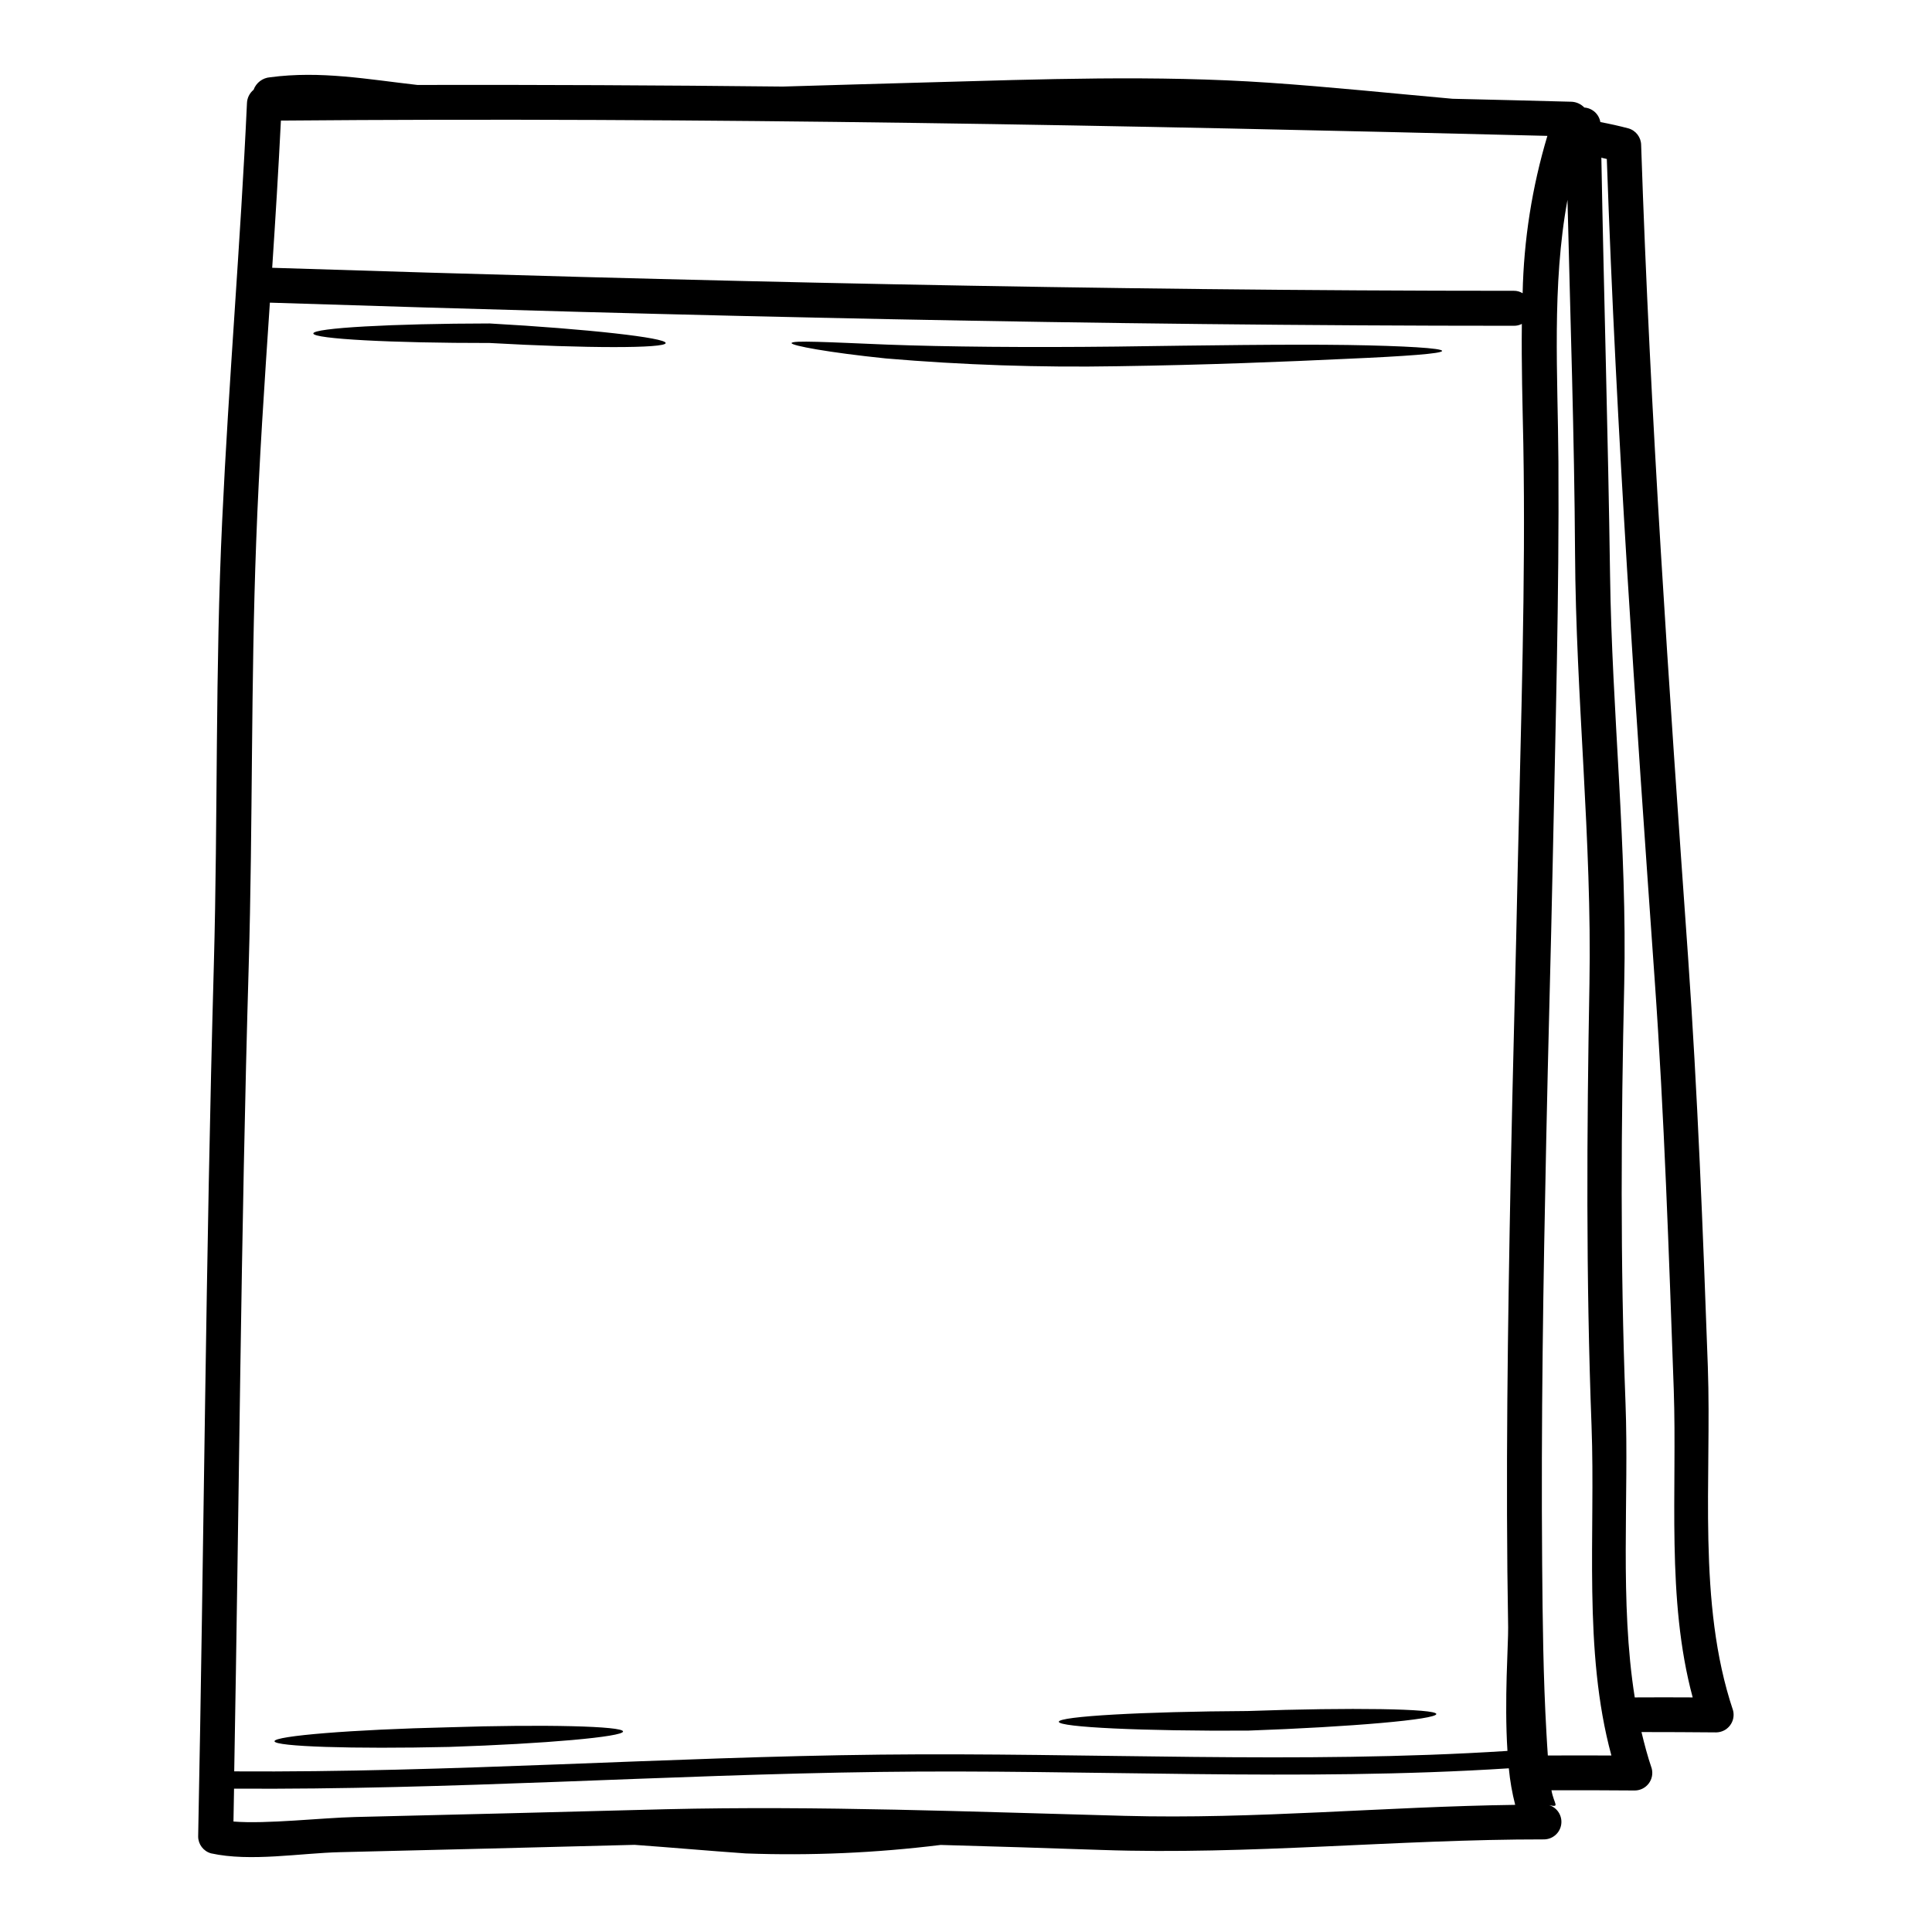 <?xml version="1.0" encoding="UTF-8"?>
<!-- Uploaded to: ICON Repo, www.iconrepo.com, Generator: ICON Repo Mixer Tools -->
<svg fill="#000000" width="800px" height="800px" version="1.1" viewBox="144 144 512 512" xmlns="http://www.w3.org/2000/svg">
 <g>
  <path d="m603.27 597.25c0.367 1.391 0.07 2.875-0.805 4.016-0.871 1.145-2.223 1.82-3.66 1.836-6.59-0.059-13.188-0.09-19.797-0.09 0.789 3.262 1.633 6.496 2.711 9.637v-0.004c0.367 1.391 0.07 2.875-0.805 4.016-0.871 1.145-2.223 1.82-3.66 1.836-7.348-0.059-14.715-0.078-22.105-0.059 0.676 3.754 2.363 4.586-0.645 3.938v-0.004c2.176 0.664 3.551 2.812 3.242 5.066-0.305 2.254-2.199 3.957-4.477 4.019-39.164-0.031-78.145 4.156-117.34 2.801-14.227-0.496-28.449-0.938-42.676-1.328l0.004 0.004c-17.125 2.121-34.391 2.875-51.633 2.246-10.004-0.707-19.734-1.574-29.465-2.277-25.977 0.676-51.973 1.324-77.988 1.941-10.629 0.246-23.77 2.617-34.27 0.309l-0.004-0.004c-1.996-0.566-3.379-2.387-3.383-4.465 1.539-77.035 2-153.98 4.156-231.01 1.078-39.254 0.34-78.602 2.215-117.83 1.723-36.855 4.863-73.602 6.559-110.47 0.039-1.391 0.68-2.691 1.754-3.574 0.68-1.867 2.391-3.168 4.375-3.32 13.383-1.785 25.895 0.551 39.012 2.031 32.301-0.062 64.586 0.078 96.867 0.43 12.777-0.367 25.551-0.766 38.359-1.105 30.082-0.832 60.473-1.969 90.551 0.09 16.195 1.109 32.363 2.801 48.555 4.25 10.531 0.242 21.051 0.508 31.559 0.789l-0.004-0.004c1.285 0.062 2.5 0.613 3.391 1.539 2.133 0.156 3.883 1.742 4.246 3.852 2.465 0.465 4.961 1.016 7.418 1.664 2 0.566 3.383 2.387 3.391 4.465 2.402 71.832 7.356 143.48 12.438 215.19 2.527 36.117 3.938 72.324 5.234 108.5 1.047 29.621-2.891 62.605 6.68 91.086zm-26.043-3.418c5.117-0.031 10.234-0.031 15.352 0-7.051-26.172-4.094-54.836-5.019-81.625-1.297-36.211-2.496-72.422-5.051-108.56-5.117-72.477-10.16-144.89-12.688-217.52-0.492-0.094-0.984-0.215-1.445-0.34 0.676 36.852 1.781 73.68 2.305 110.5 0.492 36.266 4.559 72.199 3.758 108.47-0.836 37.133-1.078 74.016 0.34 111.12 0.938 24.973-1.598 52.562 2.449 77.965zm-23.035 15.395c5.606-0.031 11.219-0.031 16.844 0-7.574-27.863-4.188-58.898-5.262-87.379-1.48-39.105-1.262-77.961-0.555-117.09 0.676-38.18-3.602-76.02-3.816-114.17-0.184-31.246-1.262-62.41-2.004-93.629-4.184 22.723-2.555 46.34-2.402 69.43 0.215 35.312-0.789 70.691-1.508 106.04-0.492 24.574-1.23 49.172-1.723 73.773-0.789 37.391-1.387 74.848-1.078 112.29 0.121 14.957 0.281 29.914 1.141 44.895 0.121 1.941 0.211 3.883 0.363 5.856zm-7.941-236.79c0.789-36.852 2.094-73.863 1.449-110.71-0.215-10.527-0.523-21.215-0.395-31.883-0.66 0.336-1.387 0.504-2.125 0.492-109.95 0-219.77-2.586-329.66-6.129-1.414 21.152-2.863 42.305-3.633 63.488-1.414 37.316-0.891 74.695-1.969 112.01-2.094 71.277-2.555 142.48-3.848 213.73 57.145 0.371 114.17-3.816 171.28-4.438 55.176-0.613 111.03 2.559 166.14-0.984-0.863-13.422 0.246-28.48 0.184-32.727-0.707-40.023-0.09-80.113 0.676-120.14 0.543-27.598 1.344-55.148 1.898-82.703zm1.262-150.71v0.004c0.293-14.141 2.5-28.176 6.559-41.723-111.86-2.797-223.74-5.004-335.63-4.051-0.648 12.988-1.449 26.016-2.309 39.012 109.7 3.512 219.31 6.098 329.05 6.098v-0.004c0.824-0.008 1.633 0.215 2.332 0.652zm-1.969 400.59v0.004c-0.816-3.184-1.383-6.426-1.691-9.699-55.234 3.543-111.18 0.215-166.49 0.957-57.145 0.738-114.2 4.801-171.34 4.434-0.059 2.898-0.121 5.82-0.152 8.715 8.777 0.707 23.367-0.984 32.234-1.199 27.434-0.645 54.867-1.332 82.301-2.062 40.613-0.957 81.082 0.676 121.64 1.754 34.531 0.934 68.984-2.453 103.5-2.914z"/>
  <path d="m500.9 235.42c15.609 0.242 25.277 0.863 25.277 1.574 0 0.711-9.637 1.418-25.219 2.094-15.609 0.738-37.16 1.633-61.008 1.969-20.402 0.355-40.812-0.336-61.145-2.062-15.547-1.602-25.031-3.418-25.031-4.066 0.062-0.789 9.762-0.242 25.34 0.395 15.52 0.586 37 0.789 60.781 0.523 23.777-0.336 45.363-0.641 61.004-0.426z"/>
  <path d="m474.61 597.44c27.527-0.984 49.941-0.617 50.035 0.789 0 1.449-22.32 3.422-49.988 4.406-27.617 0.152-50.031-0.895-50.062-2.344s22.371-2.707 50.016-2.852z"/>
  <path d="m273.74 229.72c25.922 1.449 46.84 3.789 46.676 5.203-0.16 1.414-21.031 1.418-46.645-0.027-25.832 0.027-46.738-1.078-46.738-2.527 0-1.449 20.906-2.617 46.707-2.648z"/>
  <path d="m262.9 601.75c25.492-0.832 46.215-0.309 46.215 1.109s-20.66 3.262-46.121 4.094c-25.492 0.586-46.215-0.09-46.25-1.508-0.027-1.414 20.664-3.109 46.156-3.695z"/>
 </g>
</svg>